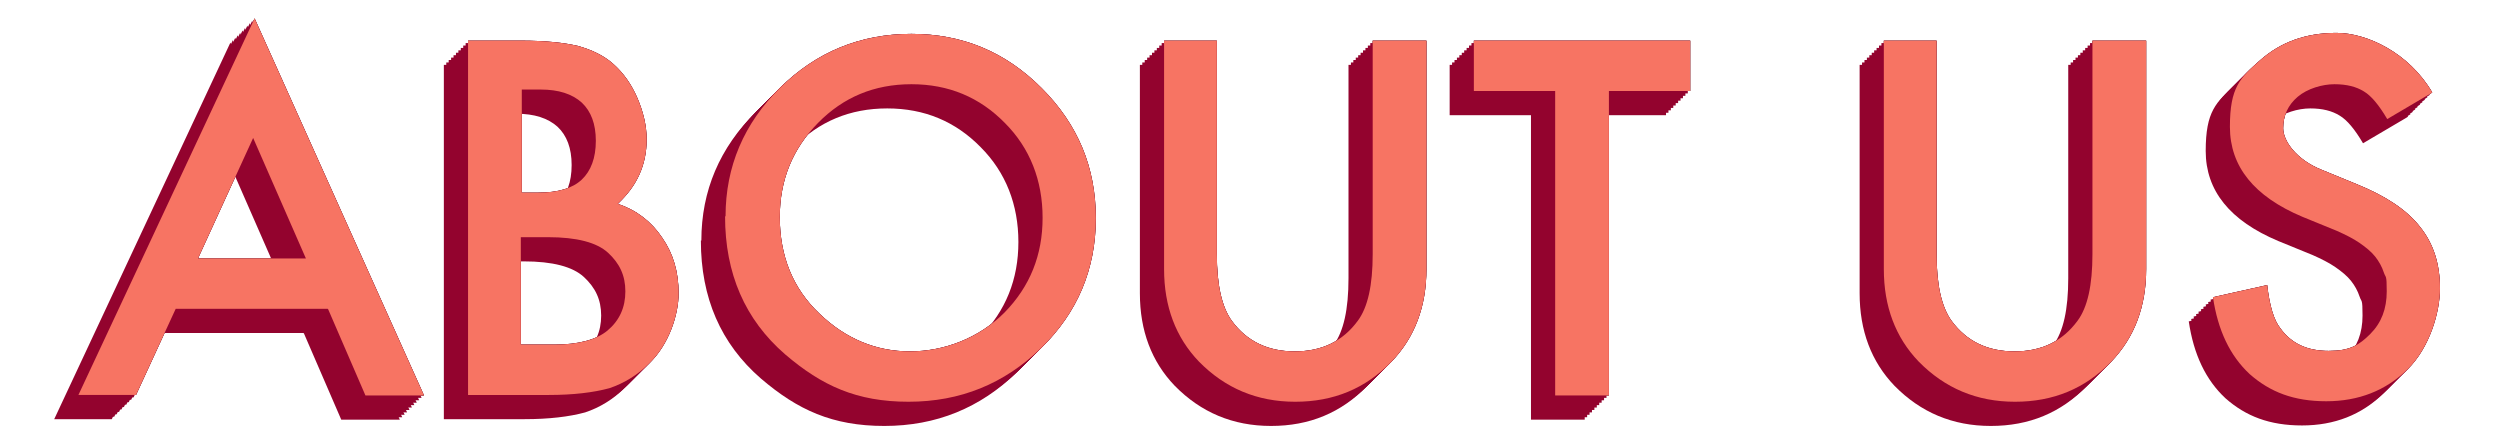 <svg xmlns="http://www.w3.org/2000/svg" id="Layer_1" viewBox="0 0 516.5 91.3"><defs><style>      .st0 {        fill: #f77463;      }      .st1 {        isolation: isolate;      }      .st2 {        fill: #93032e;      }    </style></defs><g class="st1"><path d="M67.7,63.8h-31.4l-8.2,17.8h-11.9L52.6,3.8l35,77.9h-12.1l-7.7-17.8ZM63.2,53.4l-10.9-24.9-11.4,24.9h22.3Z"></path></g><g class="st1"><path d="M96.7,81.6V8.4h11c4.9,0,8.8.4,11.7,1.1,2.9.8,5.4,2,7.4,3.8,2.1,1.9,3.7,4.2,4.9,7,1.2,2.8,1.9,5.7,1.9,8.5,0,5.2-2,9.7-6,13.3,3.9,1.3,7,3.7,9.2,7,2.3,3.3,3.4,7.1,3.4,11.5s-2,10.6-6.1,14.5c-2.4,2.4-5.2,4.1-8.2,5.1-3.3.9-7.5,1.4-12.5,1.4h-16.7ZM107.7,39.8h3.5c4.1,0,7.1-.9,9-2.7,1.9-1.8,2.9-4.5,2.9-8s-1-6.1-2.9-7.9c-2-1.8-4.8-2.7-8.5-2.7h-3.9v21.3ZM107.7,71.2h6.8c5,0,8.7-1,11-2.9,2.5-2.1,3.7-4.8,3.7-8.1s-1.2-5.8-3.6-8c-2.3-2.1-6.4-3.2-12.4-3.2h-5.6v22.2Z"></path></g><g class="st1"><path d="M149.9,44.7c0-10.3,3.8-19.2,11.3-26.6,7.5-7.4,16.6-11.1,27.1-11.1s19.4,3.7,26.9,11.2c7.5,7.5,11.2,16.4,11.2,26.9s-3.8,19.5-11.3,26.8c-7.6,7.4-16.7,11.1-27.4,11.1s-17.9-3.3-25.5-9.8c-8.3-7.2-12.4-16.7-12.4-28.5ZM161.1,44.8c0,8.1,2.7,14.8,8.2,20,5.4,5.2,11.7,7.8,18.7,7.8s14.2-2.7,19.5-8c5.3-5.4,7.9-11.9,7.9-19.6s-2.6-14.4-7.8-19.6c-5.2-5.3-11.6-8-19.3-8s-14.1,2.7-19.3,8c-5.2,5.3-7.9,11.7-7.9,19.5Z"></path><path d="M251.4,8.4v44.1c0,6.3,1,10.9,3.1,13.8,3.1,4.2,7.4,6.3,13,6.3s9.9-2.1,13-6.3c2.1-2.8,3.1-7.4,3.1-13.8V8.4h11.1v47.2c0,7.7-2.4,14.1-7.2,19.1-5.4,5.6-12,8.3-19.9,8.3s-14.5-2.8-19.9-8.3c-4.8-5-7.2-11.4-7.2-19.1V8.4h11.1Z"></path><path d="M332.4,18.8v62.9h-11.1V18.8h-16.8v-10.4h44.7v10.4h-16.8Z"></path><path d="M400.1,8.4v44.1c0,6.3,1,10.9,3.1,13.8,3.1,4.2,7.4,6.3,13,6.3s9.9-2.1,13-6.3c2.1-2.8,3.1-7.4,3.1-13.8V8.4h11.1v47.2c0,7.7-2.4,14.1-7.2,19.1-5.4,5.6-12,8.3-19.9,8.3s-14.5-2.8-19.9-8.3c-4.8-5-7.2-11.4-7.2-19.1V8.4h11.1Z"></path><path d="M502.2,19.3l-9,5.3c-1.7-2.9-3.3-4.8-4.8-5.7-1.6-1-3.6-1.5-6.1-1.5s-5.6.9-7.6,2.6c-2,1.7-3,3.9-3,6.5s2.7,6.5,8,8.6l7.3,3c5.9,2.4,10.3,5.3,13,8.8,2.8,3.5,4.1,7.7,4.1,12.7s-2.2,12.3-6.7,16.7c-4.5,4.4-10.1,6.6-16.8,6.6s-11.6-1.9-15.8-5.6c-4.1-3.8-6.6-9.1-7.6-15.9l11.2-2.5c.5,4.3,1.4,7.3,2.7,8.9,2.3,3.2,5.6,4.7,10,4.7s6.3-1.2,8.6-3.5c2.3-2.3,3.4-5.2,3.4-8.8s-.2-2.7-.6-3.9c-.4-1.2-1-2.3-1.8-3.3-.8-1-1.9-1.9-3.2-2.8-1.3-.9-2.9-1.7-4.7-2.5l-7.1-2.9c-10-4.2-15-10.4-15-18.6s2.1-10.1,6.3-13.8c4.2-3.7,9.4-5.6,15.7-5.6s15,4.1,19.8,12.3Z"></path></g><g class="st1"><path class="st2" d="M62.7,68.8h-31.4l-8.2,17.8h-11.9L47.6,8.8l35,77.9h-12.1l-7.7-17.8ZM58.2,58.4l-10.9-24.9-11.4,24.9h22.3Z"></path></g><g class="st1"><path class="st2" d="M91.7,86.6V13.4h11c4.9,0,8.8.4,11.7,1.1,2.9.8,5.4,2,7.4,3.8,2.1,1.9,3.7,4.2,4.9,7,1.2,2.8,1.9,5.7,1.9,8.5,0,5.2-2,9.7-6,13.3,3.9,1.3,7,3.7,9.2,7,2.3,3.3,3.4,7.1,3.4,11.5s-2,10.6-6.1,14.5c-2.4,2.4-5.2,4.1-8.2,5.1-3.3.9-7.5,1.4-12.5,1.4h-16.7ZM102.7,44.8h3.5c4.1,0,7.1-.9,9-2.7,1.9-1.8,2.9-4.5,2.9-8s-1-6.1-2.9-7.9c-2-1.8-4.8-2.7-8.5-2.7h-3.9v21.3ZM102.7,76.2h6.8c5,0,8.7-1,11-2.9,2.5-2.1,3.7-4.8,3.7-8.1s-1.2-5.8-3.6-8c-2.3-2.1-6.4-3.2-12.4-3.2h-5.6v22.2Z"></path></g><g class="st1"><path class="st2" d="M144.9,49.7c0-10.3,3.8-19.2,11.3-26.6,7.5-7.4,16.6-11.1,27.1-11.1s19.4,3.7,26.9,11.2c7.5,7.5,11.2,16.4,11.2,26.9s-3.8,19.5-11.3,26.8c-7.6,7.4-16.7,11.1-27.4,11.1s-17.9-3.3-25.5-9.8c-8.3-7.2-12.4-16.7-12.4-28.5ZM156.1,49.8c0,8.1,2.7,14.8,8.2,20,5.4,5.2,11.7,7.8,18.7,7.8s14.2-2.7,19.5-8c5.3-5.4,7.9-11.9,7.9-19.6s-2.6-14.4-7.8-19.6c-5.2-5.3-11.6-8-19.3-8s-14.1,2.7-19.3,8c-5.2,5.3-7.9,11.7-7.9,19.5Z"></path><path class="st2" d="M246.4,13.4v44.1c0,6.3,1,10.9,3.1,13.8,3.1,4.2,7.4,6.3,13,6.3s9.9-2.1,13-6.3c2.1-2.8,3.1-7.4,3.1-13.8V13.4h11.1v47.2c0,7.7-2.4,14.1-7.2,19.1-5.4,5.6-12,8.3-19.9,8.3s-14.5-2.8-19.9-8.3c-4.8-5-7.2-11.4-7.2-19.1V13.4h11.1Z"></path><path class="st2" d="M327.4,23.8v62.9h-11.1V23.8h-16.8v-10.4h44.7v10.4h-16.8Z"></path><path class="st2" d="M395.1,13.4v44.1c0,6.3,1,10.9,3.1,13.8,3.1,4.2,7.4,6.3,13,6.3s9.9-2.1,13-6.3c2.1-2.8,3.1-7.4,3.1-13.8V13.4h11.1v47.2c0,7.7-2.4,14.1-7.2,19.1-5.4,5.6-12,8.3-19.9,8.3s-14.5-2.8-19.9-8.3c-4.8-5-7.2-11.4-7.2-19.1V13.4h11.1Z"></path><path class="st2" d="M497.2,24.3l-9,5.3c-1.7-2.9-3.3-4.8-4.8-5.7-1.6-1-3.6-1.5-6.1-1.5s-5.6.9-7.6,2.6c-2,1.7-3,3.9-3,6.5s2.7,6.5,8,8.6l7.3,3c5.9,2.4,10.3,5.3,13,8.8,2.8,3.5,4.1,7.7,4.1,12.7s-2.2,12.3-6.7,16.7c-4.5,4.4-10.1,6.6-16.8,6.6s-11.6-1.9-15.8-5.6c-4.1-3.8-6.6-9.1-7.6-15.9l11.2-2.5c.5,4.3,1.4,7.3,2.7,8.9,2.3,3.2,5.6,4.7,10,4.7s6.3-1.2,8.6-3.5c2.3-2.3,3.4-5.2,3.4-8.8s-.2-2.7-.6-3.9c-.4-1.2-1-2.3-1.8-3.3-.8-1-1.9-1.9-3.2-2.8-1.3-.9-2.9-1.7-4.7-2.5l-7.1-2.9c-10-4.2-15-10.4-15-18.6s2.1-10.1,6.3-13.8c4.2-3.7,9.4-5.6,15.7-5.6s15,4.1,19.8,12.3Z"></path></g><g class="st1"><path class="st2" d="M63.2,68.3h-31.4l-8.2,17.8h-11.9L48.1,8.3l35,77.9h-12.1l-7.7-17.8ZM58.7,57.9l-10.9-24.9-11.4,24.9h22.3Z"></path></g><g class="st1"><path class="st2" d="M92.2,86.1V12.9h11c4.9,0,8.8.4,11.7,1.1,2.9.8,5.4,2,7.4,3.8,2.1,1.9,3.7,4.2,4.9,7,1.2,2.8,1.9,5.7,1.9,8.5,0,5.2-2,9.7-6,13.3,3.9,1.3,7,3.7,9.2,7,2.3,3.3,3.4,7.1,3.4,11.5s-2,10.6-6.1,14.5c-2.4,2.4-5.2,4.1-8.2,5.1-3.3.9-7.5,1.4-12.5,1.4h-16.7ZM103.2,44.3h3.5c4.1,0,7.1-.9,9-2.7,1.9-1.8,2.9-4.5,2.9-8s-1-6.1-2.9-7.9c-2-1.8-4.8-2.7-8.5-2.7h-3.9v21.3ZM103.2,75.7h6.8c5,0,8.7-1,11-2.9,2.5-2.1,3.7-4.8,3.7-8.1s-1.2-5.8-3.6-8c-2.3-2.1-6.4-3.2-12.4-3.2h-5.6v22.2Z"></path></g><g class="st1"><path class="st2" d="M145.4,49.2c0-10.3,3.8-19.2,11.3-26.6,7.5-7.4,16.6-11.1,27.1-11.1s19.4,3.7,26.9,11.2c7.5,7.5,11.2,16.4,11.2,26.9s-3.8,19.5-11.3,26.8c-7.6,7.4-16.7,11.1-27.4,11.1s-17.9-3.3-25.5-9.8c-8.3-7.2-12.4-16.7-12.4-28.5ZM156.6,49.3c0,8.1,2.7,14.8,8.2,20,5.4,5.2,11.7,7.8,18.7,7.8s14.2-2.7,19.5-8c5.3-5.4,7.9-11.9,7.9-19.6s-2.6-14.4-7.8-19.6c-5.2-5.3-11.6-8-19.3-8s-14.1,2.7-19.3,8c-5.2,5.3-7.9,11.7-7.9,19.5Z"></path><path class="st2" d="M246.9,12.9v44.1c0,6.3,1,10.9,3.1,13.8,3.1,4.2,7.4,6.3,13,6.3s9.9-2.1,13-6.3c2.1-2.8,3.1-7.4,3.1-13.8V12.9h11.1v47.2c0,7.7-2.4,14.1-7.2,19.1-5.4,5.6-12,8.3-19.9,8.3s-14.5-2.8-19.9-8.3c-4.8-5-7.2-11.4-7.2-19.1V12.9h11.1Z"></path><path class="st2" d="M327.9,23.3v62.9h-11.1V23.3h-16.8v-10.4h44.7v10.4h-16.8Z"></path><path class="st2" d="M395.6,12.9v44.1c0,6.3,1,10.9,3.1,13.8,3.1,4.2,7.4,6.3,13,6.3s9.9-2.1,13-6.3c2.1-2.8,3.1-7.4,3.1-13.8V12.9h11.1v47.2c0,7.7-2.4,14.1-7.2,19.1-5.4,5.6-12,8.3-19.9,8.3s-14.5-2.8-19.9-8.3c-4.8-5-7.2-11.4-7.2-19.1V12.9h11.1Z"></path><path class="st2" d="M497.7,23.8l-9,5.3c-1.7-2.9-3.3-4.8-4.8-5.7-1.6-1-3.6-1.5-6.1-1.5s-5.6.9-7.6,2.6c-2,1.7-3,3.9-3,6.5s2.7,6.5,8,8.6l7.3,3c5.9,2.4,10.3,5.3,13,8.8,2.8,3.5,4.1,7.7,4.1,12.7s-2.2,12.3-6.7,16.7c-4.5,4.4-10.1,6.6-16.8,6.6s-11.6-1.9-15.8-5.6c-4.1-3.8-6.6-9.1-7.6-15.9l11.2-2.5c.5,4.3,1.4,7.3,2.7,8.9,2.3,3.2,5.6,4.7,10,4.7s6.3-1.2,8.6-3.5c2.3-2.3,3.4-5.2,3.4-8.8s-.2-2.7-.6-3.9c-.4-1.2-1-2.3-1.8-3.3-.8-1-1.9-1.9-3.2-2.8-1.3-.9-2.9-1.7-4.7-2.5l-7.1-2.9c-10-4.2-15-10.4-15-18.6s2.1-10.1,6.3-13.8c4.2-3.7,9.4-5.6,15.7-5.6s15,4.1,19.8,12.3Z"></path></g><g class="st1"><path class="st2" d="M63.7,67.8h-31.4l-8.2,17.8h-11.9L48.6,7.8l35,77.9h-12.1l-7.7-17.8ZM59.2,57.4l-10.9-24.9-11.4,24.9h22.3Z"></path></g><g class="st1"><path class="st2" d="M92.7,85.6V12.4h11c4.9,0,8.8.4,11.7,1.1,2.9.8,5.4,2,7.4,3.8,2.1,1.9,3.7,4.2,4.9,7,1.2,2.8,1.9,5.7,1.9,8.5,0,5.2-2,9.7-6,13.3,3.9,1.3,7,3.7,9.2,7,2.3,3.3,3.4,7.1,3.4,11.5s-2,10.6-6.1,14.5c-2.4,2.4-5.2,4.1-8.2,5.1-3.3.9-7.5,1.4-12.5,1.4h-16.7ZM103.7,43.8h3.5c4.1,0,7.1-.9,9-2.7,1.9-1.8,2.9-4.5,2.9-8s-1-6.1-2.9-7.9c-2-1.8-4.8-2.7-8.5-2.7h-3.9v21.3ZM103.7,75.2h6.8c5,0,8.7-1,11-2.9,2.5-2.1,3.7-4.8,3.7-8.1s-1.2-5.8-3.6-8c-2.3-2.1-6.4-3.2-12.4-3.2h-5.6v22.2Z"></path></g><g class="st1"><path class="st2" d="M145.9,48.7c0-10.3,3.8-19.2,11.3-26.6,7.5-7.4,16.6-11.1,27.1-11.1s19.4,3.7,26.9,11.2c7.5,7.5,11.2,16.4,11.2,26.9s-3.8,19.5-11.3,26.8c-7.6,7.4-16.7,11.1-27.4,11.1s-17.9-3.3-25.5-9.8c-8.3-7.2-12.4-16.7-12.4-28.5ZM157.1,48.8c0,8.1,2.7,14.8,8.2,20,5.4,5.2,11.7,7.8,18.7,7.8s14.2-2.7,19.5-8c5.3-5.4,7.9-11.9,7.9-19.6s-2.6-14.4-7.8-19.6c-5.2-5.3-11.6-8-19.3-8s-14.1,2.7-19.3,8c-5.2,5.3-7.9,11.7-7.9,19.5Z"></path><path class="st2" d="M247.4,12.4v44.1c0,6.3,1,10.9,3.1,13.8,3.1,4.2,7.4,6.3,13,6.3s9.9-2.1,13-6.3c2.1-2.8,3.1-7.4,3.1-13.8V12.4h11.1v47.2c0,7.7-2.4,14.1-7.2,19.1-5.4,5.6-12,8.3-19.9,8.3s-14.5-2.8-19.9-8.3c-4.8-5-7.2-11.4-7.2-19.1V12.4h11.1Z"></path><path class="st2" d="M328.4,22.8v62.9h-11.1V22.8h-16.8v-10.4h44.7v10.4h-16.8Z"></path><path class="st2" d="M396.1,12.4v44.1c0,6.3,1,10.9,3.1,13.8,3.1,4.2,7.4,6.3,13,6.3s9.9-2.1,13-6.3c2.1-2.8,3.1-7.4,3.1-13.8V12.4h11.1v47.2c0,7.7-2.4,14.1-7.2,19.1-5.4,5.6-12,8.3-19.9,8.3s-14.5-2.8-19.9-8.3c-4.8-5-7.2-11.4-7.2-19.1V12.4h11.1Z"></path><path class="st2" d="M498.2,23.3l-9,5.3c-1.7-2.9-3.3-4.8-4.8-5.7-1.6-1-3.6-1.5-6.1-1.5s-5.6.9-7.6,2.6c-2,1.7-3,3.9-3,6.5s2.7,6.5,8,8.6l7.3,3c5.9,2.4,10.3,5.3,13,8.8,2.8,3.5,4.1,7.7,4.1,12.7s-2.2,12.3-6.7,16.7c-4.5,4.4-10.1,6.6-16.8,6.6s-11.6-1.9-15.8-5.6c-4.1-3.8-6.6-9.1-7.6-15.9l11.2-2.5c.5,4.3,1.4,7.3,2.7,8.9,2.3,3.2,5.6,4.7,10,4.7s6.3-1.2,8.6-3.5c2.3-2.3,3.4-5.2,3.4-8.8s-.2-2.7-.6-3.9c-.4-1.2-1-2.3-1.8-3.3-.8-1-1.9-1.9-3.2-2.8-1.3-.9-2.9-1.7-4.7-2.5l-7.1-2.9c-10-4.2-15-10.4-15-18.6s2.1-10.1,6.3-13.8c4.2-3.7,9.4-5.6,15.7-5.6s15,4.1,19.8,12.3Z"></path></g><g class="st1"><path class="st2" d="M64.2,67.3h-31.4l-8.2,17.8h-11.9L49.1,7.3l35,77.9h-12.1l-7.7-17.8ZM59.7,56.9l-10.9-24.9-11.4,24.9h22.3Z"></path></g><g class="st1"><path class="st2" d="M93.2,85.1V11.9h11c4.9,0,8.8.4,11.7,1.1,2.9.8,5.4,2,7.4,3.8,2.1,1.9,3.7,4.2,4.9,7,1.2,2.8,1.9,5.7,1.9,8.5,0,5.2-2,9.7-6,13.3,3.9,1.3,7,3.7,9.2,7,2.3,3.3,3.4,7.1,3.4,11.5s-2,10.6-6.1,14.5c-2.4,2.4-5.2,4.1-8.2,5.1-3.3.9-7.5,1.4-12.5,1.4h-16.7ZM104.2,43.3h3.5c4.1,0,7.1-.9,9-2.7,1.9-1.8,2.9-4.5,2.9-8s-1-6.1-2.9-7.9c-2-1.8-4.8-2.7-8.5-2.7h-3.9v21.3ZM104.2,74.7h6.8c5,0,8.7-1,11-2.9,2.5-2.1,3.7-4.8,3.7-8.1s-1.2-5.8-3.6-8c-2.3-2.1-6.4-3.2-12.4-3.2h-5.6v22.2Z"></path></g><g class="st1"><path class="st2" d="M146.4,48.2c0-10.3,3.8-19.2,11.3-26.6,7.5-7.4,16.6-11.1,27.1-11.1s19.4,3.7,26.9,11.2c7.5,7.5,11.2,16.4,11.2,26.9s-3.8,19.5-11.3,26.8c-7.6,7.4-16.7,11.1-27.4,11.1s-17.9-3.3-25.5-9.8c-8.3-7.2-12.4-16.7-12.4-28.5ZM157.6,48.3c0,8.1,2.7,14.8,8.2,20,5.4,5.2,11.7,7.8,18.7,7.8s14.2-2.7,19.5-8c5.3-5.4,7.9-11.9,7.9-19.6s-2.6-14.4-7.8-19.6c-5.2-5.3-11.6-8-19.3-8s-14.1,2.7-19.3,8c-5.2,5.3-7.9,11.7-7.9,19.5Z"></path><path class="st2" d="M247.9,11.9v44.1c0,6.3,1,10.9,3.1,13.8,3.1,4.2,7.4,6.3,13,6.3s9.9-2.1,13-6.3c2.1-2.8,3.1-7.4,3.1-13.8V11.9h11.1v47.2c0,7.7-2.4,14.1-7.2,19.1-5.4,5.6-12,8.3-19.9,8.3s-14.5-2.8-19.9-8.3c-4.8-5-7.2-11.4-7.2-19.1V11.9h11.1Z"></path><path class="st2" d="M328.9,22.3v62.9h-11.1V22.3h-16.8v-10.4h44.7v10.4h-16.8Z"></path><path class="st2" d="M396.6,11.9v44.1c0,6.3,1,10.9,3.1,13.8,3.1,4.2,7.4,6.3,13,6.3s9.9-2.1,13-6.3c2.1-2.8,3.1-7.4,3.1-13.8V11.9h11.1v47.2c0,7.7-2.4,14.1-7.2,19.1-5.4,5.6-12,8.3-19.9,8.3s-14.5-2.8-19.9-8.3c-4.8-5-7.2-11.4-7.2-19.1V11.9h11.1Z"></path><path class="st2" d="M498.7,22.8l-9,5.3c-1.7-2.9-3.3-4.8-4.8-5.7-1.6-1-3.6-1.5-6.1-1.5s-5.6.9-7.6,2.6c-2,1.7-3,3.9-3,6.5s2.7,6.5,8,8.6l7.3,3c5.9,2.4,10.3,5.3,13,8.8,2.8,3.5,4.1,7.7,4.1,12.7s-2.2,12.3-6.7,16.7c-4.5,4.4-10.1,6.6-16.8,6.6s-11.6-1.9-15.8-5.6c-4.1-3.8-6.6-9.1-7.6-15.9l11.2-2.5c.5,4.3,1.4,7.3,2.7,8.9,2.3,3.2,5.6,4.7,10,4.7s6.3-1.2,8.6-3.5c2.3-2.3,3.4-5.2,3.4-8.8s-.2-2.7-.6-3.9c-.4-1.2-1-2.3-1.8-3.3-.8-1-1.9-1.9-3.2-2.8-1.3-.9-2.9-1.7-4.7-2.5l-7.1-2.9c-10-4.2-15-10.4-15-18.6s2.1-10.1,6.3-13.8c4.2-3.7,9.4-5.6,15.7-5.6s15,4.1,19.8,12.3Z"></path></g><g class="st1"><path class="st2" d="M64.7,66.8h-31.4l-8.2,17.8h-11.9L49.6,6.8l35,77.9h-12.1l-7.7-17.8ZM60.2,56.4l-10.9-24.9-11.4,24.9h22.3Z"></path></g><g class="st1"><path class="st2" d="M93.7,84.6V11.4h11c4.9,0,8.8.4,11.7,1.1,2.9.8,5.4,2,7.4,3.8,2.1,1.9,3.7,4.2,4.9,7,1.2,2.8,1.9,5.7,1.9,8.5,0,5.2-2,9.7-6,13.3,3.9,1.3,7,3.7,9.2,7,2.3,3.3,3.4,7.1,3.4,11.5s-2,10.6-6.1,14.5c-2.4,2.4-5.2,4.1-8.2,5.1-3.3.9-7.5,1.4-12.5,1.4h-16.7ZM104.7,42.8h3.5c4.1,0,7.1-.9,9-2.7,1.9-1.8,2.9-4.5,2.9-8s-1-6.1-2.9-7.9c-2-1.8-4.8-2.7-8.5-2.7h-3.9v21.3ZM104.7,74.2h6.8c5,0,8.7-1,11-2.9,2.5-2.1,3.7-4.8,3.7-8.1s-1.2-5.8-3.6-8c-2.3-2.1-6.4-3.2-12.4-3.2h-5.6v22.2Z"></path></g><g class="st1"><path class="st2" d="M146.9,47.7c0-10.3,3.8-19.2,11.3-26.6,7.5-7.4,16.6-11.1,27.1-11.1s19.4,3.7,26.9,11.2c7.5,7.5,11.2,16.4,11.2,26.9s-3.8,19.5-11.3,26.8c-7.6,7.4-16.7,11.1-27.4,11.1s-17.9-3.3-25.5-9.8c-8.3-7.2-12.4-16.7-12.4-28.5ZM158.1,47.8c0,8.1,2.7,14.8,8.2,20,5.4,5.2,11.7,7.8,18.7,7.8s14.2-2.7,19.5-8c5.3-5.4,7.9-11.9,7.9-19.6s-2.6-14.4-7.8-19.6c-5.2-5.3-11.6-8-19.3-8s-14.1,2.7-19.3,8c-5.2,5.3-7.9,11.7-7.9,19.5Z"></path><path class="st2" d="M248.4,11.4v44.1c0,6.3,1,10.9,3.1,13.8,3.1,4.2,7.4,6.3,13,6.3s9.9-2.1,13-6.3c2.1-2.8,3.1-7.4,3.1-13.8V11.4h11.1v47.2c0,7.7-2.4,14.1-7.2,19.1-5.4,5.6-12,8.3-19.9,8.3s-14.5-2.8-19.9-8.3c-4.8-5-7.2-11.4-7.2-19.1V11.4h11.1Z"></path><path class="st2" d="M329.4,21.8v62.9h-11.1V21.8h-16.8v-10.4h44.7v10.4h-16.8Z"></path><path class="st2" d="M397.1,11.4v44.1c0,6.3,1,10.9,3.1,13.8,3.1,4.2,7.4,6.3,13,6.3s9.9-2.1,13-6.3c2.1-2.8,3.1-7.4,3.1-13.8V11.4h11.1v47.2c0,7.7-2.4,14.1-7.2,19.1-5.4,5.6-12,8.3-19.9,8.3s-14.5-2.8-19.9-8.3c-4.8-5-7.2-11.4-7.2-19.1V11.4h11.1Z"></path><path class="st2" d="M499.2,22.3l-9,5.3c-1.7-2.9-3.3-4.8-4.8-5.7-1.6-1-3.6-1.5-6.1-1.5s-5.6.9-7.6,2.6c-2,1.7-3,3.9-3,6.5s2.7,6.5,8,8.6l7.3,3c5.9,2.4,10.3,5.3,13,8.8,2.8,3.5,4.1,7.7,4.1,12.7s-2.2,12.3-6.7,16.7c-4.5,4.4-10.1,6.6-16.8,6.6s-11.6-1.9-15.8-5.6c-4.1-3.8-6.6-9.1-7.6-15.9l11.2-2.5c.5,4.3,1.4,7.3,2.7,8.9,2.3,3.2,5.6,4.7,10,4.7s6.3-1.2,8.6-3.5c2.3-2.3,3.4-5.2,3.4-8.8s-.2-2.7-.6-3.9c-.4-1.2-1-2.3-1.8-3.3-.8-1-1.9-1.9-3.2-2.8-1.3-.9-2.9-1.7-4.7-2.5l-7.1-2.9c-10-4.2-15-10.4-15-18.6s2.1-10.1,6.3-13.8c4.2-3.7,9.4-5.6,15.7-5.6s15,4.1,19.8,12.3Z"></path></g><g class="st1"><path class="st2" d="M65.2,66.3h-31.4l-8.2,17.8h-11.9L50.1,6.3l35,77.9h-12.1l-7.7-17.8ZM60.7,55.9l-10.9-24.9-11.4,24.9h22.3Z"></path></g><g class="st1"><path class="st2" d="M94.2,84.1V10.9h11c4.9,0,8.8.4,11.7,1.1,2.9.8,5.4,2,7.4,3.8,2.1,1.9,3.7,4.2,4.9,7,1.2,2.8,1.9,5.7,1.9,8.5,0,5.2-2,9.7-6,13.3,3.9,1.3,7,3.7,9.2,7,2.3,3.3,3.4,7.1,3.4,11.5s-2,10.6-6.1,14.5c-2.4,2.4-5.2,4.1-8.2,5.1-3.3.9-7.5,1.4-12.5,1.4h-16.7ZM105.2,42.3h3.5c4.1,0,7.1-.9,9-2.7,1.9-1.8,2.9-4.5,2.9-8s-1-6.1-2.9-7.9c-2-1.8-4.8-2.7-8.5-2.7h-3.9v21.3ZM105.2,73.7h6.8c5,0,8.7-1,11-2.9,2.5-2.1,3.7-4.8,3.7-8.1s-1.2-5.8-3.6-8c-2.3-2.1-6.4-3.2-12.4-3.2h-5.6v22.2Z"></path></g><g class="st1"><path class="st2" d="M147.4,47.2c0-10.3,3.8-19.2,11.3-26.6,7.5-7.4,16.6-11.1,27.1-11.1s19.4,3.7,26.9,11.2c7.5,7.5,11.2,16.4,11.2,26.9s-3.8,19.5-11.3,26.8c-7.6,7.4-16.7,11.1-27.4,11.1s-17.9-3.3-25.5-9.8c-8.3-7.2-12.4-16.7-12.4-28.5ZM158.6,47.3c0,8.1,2.7,14.8,8.2,20,5.4,5.2,11.7,7.8,18.7,7.8s14.2-2.7,19.5-8c5.3-5.4,7.9-11.9,7.9-19.6s-2.6-14.4-7.8-19.6c-5.2-5.3-11.6-8-19.3-8s-14.1,2.7-19.3,8c-5.2,5.3-7.9,11.7-7.9,19.5Z"></path><path class="st2" d="M248.9,10.9v44.1c0,6.3,1,10.9,3.1,13.8,3.1,4.2,7.4,6.3,13,6.3s9.9-2.1,13-6.3c2.1-2.8,3.1-7.4,3.1-13.8V10.9h11.1v47.2c0,7.7-2.4,14.1-7.2,19.1-5.4,5.6-12,8.3-19.9,8.3s-14.5-2.8-19.9-8.3c-4.8-5-7.2-11.4-7.2-19.1V10.9h11.1Z"></path><path class="st2" d="M329.9,21.3v62.9h-11.1V21.3h-16.8v-10.4h44.7v10.4h-16.8Z"></path><path class="st2" d="M397.6,10.9v44.1c0,6.3,1,10.9,3.1,13.8,3.1,4.2,7.4,6.3,13,6.3s9.9-2.1,13-6.3c2.1-2.8,3.1-7.4,3.1-13.8V10.9h11.1v47.2c0,7.7-2.4,14.1-7.2,19.1-5.4,5.6-12,8.3-19.9,8.3s-14.5-2.8-19.9-8.3c-4.8-5-7.2-11.4-7.2-19.1V10.9h11.1Z"></path><path class="st2" d="M499.7,21.8l-9,5.3c-1.7-2.9-3.3-4.8-4.8-5.7-1.6-1-3.6-1.5-6.1-1.5s-5.6.9-7.6,2.6c-2,1.7-3,3.9-3,6.5s2.7,6.5,8,8.6l7.3,3c5.9,2.4,10.3,5.3,13,8.8,2.8,3.5,4.1,7.7,4.1,12.7s-2.2,12.3-6.7,16.7c-4.5,4.4-10.1,6.6-16.8,6.6s-11.6-1.9-15.8-5.6c-4.1-3.8-6.6-9.1-7.6-15.9l11.2-2.5c.5,4.3,1.4,7.3,2.7,8.9,2.3,3.2,5.6,4.7,10,4.7s6.3-1.2,8.6-3.5c2.3-2.3,3.4-5.2,3.4-8.8s-.2-2.7-.6-3.9c-.4-1.2-1-2.3-1.8-3.3-.8-1-1.9-1.9-3.2-2.8-1.3-.9-2.9-1.7-4.7-2.5l-7.1-2.9c-10-4.2-15-10.4-15-18.6s2.1-10.1,6.3-13.8c4.2-3.7,9.4-5.6,15.7-5.6s15,4.1,19.8,12.3Z"></path></g><g class="st1"><path class="st2" d="M65.7,65.8h-31.4l-8.2,17.8h-11.9L50.6,5.8l35,77.9h-12.1l-7.7-17.8ZM61.2,55.4l-10.9-24.9-11.4,24.9h22.3Z"></path></g><g class="st1"><path class="st2" d="M94.7,83.6V10.4h11c4.9,0,8.8.4,11.7,1.1,2.9.8,5.4,2,7.4,3.8,2.1,1.9,3.7,4.2,4.9,7,1.2,2.8,1.9,5.7,1.9,8.5,0,5.2-2,9.7-6,13.3,3.9,1.3,7,3.7,9.2,7,2.3,3.3,3.4,7.1,3.4,11.5s-2,10.6-6.1,14.5c-2.4,2.4-5.2,4.1-8.2,5.1-3.3.9-7.5,1.4-12.5,1.4h-16.7ZM105.7,41.8h3.5c4.1,0,7.1-.9,9-2.7,1.9-1.8,2.9-4.5,2.9-8s-1-6.1-2.9-7.9c-2-1.8-4.8-2.7-8.5-2.7h-3.9v21.3ZM105.7,73.2h6.8c5,0,8.7-1,11-2.9,2.5-2.1,3.7-4.8,3.7-8.1s-1.2-5.8-3.6-8c-2.3-2.1-6.4-3.2-12.4-3.2h-5.6v22.2Z"></path></g><g class="st1"><path class="st2" d="M147.9,46.7c0-10.3,3.8-19.2,11.3-26.6,7.5-7.4,16.6-11.1,27.1-11.1s19.4,3.7,26.9,11.2c7.5,7.5,11.2,16.4,11.2,26.9s-3.8,19.5-11.3,26.8c-7.6,7.4-16.7,11.1-27.4,11.1s-17.9-3.3-25.5-9.8c-8.3-7.2-12.4-16.7-12.4-28.5ZM159.1,46.8c0,8.1,2.7,14.8,8.2,20,5.4,5.2,11.7,7.8,18.7,7.8s14.2-2.7,19.5-8c5.3-5.4,7.9-11.9,7.9-19.6s-2.6-14.4-7.8-19.6c-5.2-5.3-11.6-8-19.3-8s-14.1,2.7-19.3,8c-5.2,5.3-7.9,11.7-7.9,19.5Z"></path><path class="st2" d="M249.4,10.4v44.1c0,6.3,1,10.9,3.1,13.8,3.1,4.2,7.4,6.3,13,6.3s9.9-2.1,13-6.3c2.1-2.8,3.1-7.4,3.1-13.8V10.4h11.1v47.2c0,7.7-2.4,14.1-7.2,19.1-5.4,5.6-12,8.3-19.9,8.3s-14.5-2.8-19.9-8.3c-4.8-5-7.2-11.4-7.2-19.1V10.4h11.1Z"></path><path class="st2" d="M330.4,20.8v62.9h-11.1V20.8h-16.8v-10.4h44.7v10.4h-16.8Z"></path><path class="st2" d="M398.1,10.4v44.1c0,6.3,1,10.9,3.1,13.8,3.1,4.2,7.4,6.3,13,6.3s9.9-2.1,13-6.3c2.1-2.8,3.1-7.4,3.1-13.8V10.4h11.1v47.2c0,7.7-2.4,14.1-7.2,19.1-5.4,5.6-12,8.3-19.9,8.3s-14.5-2.8-19.9-8.3c-4.8-5-7.2-11.4-7.2-19.1V10.4h11.1Z"></path><path class="st2" d="M500.2,21.3l-9,5.3c-1.7-2.9-3.3-4.8-4.8-5.7-1.6-1-3.6-1.5-6.1-1.5s-5.6.9-7.6,2.6c-2,1.7-3,3.9-3,6.5s2.7,6.5,8,8.6l7.3,3c5.9,2.4,10.3,5.3,13,8.8,2.8,3.5,4.1,7.7,4.1,12.7s-2.2,12.3-6.7,16.7c-4.5,4.4-10.1,6.6-16.8,6.6s-11.6-1.9-15.8-5.6c-4.1-3.8-6.6-9.1-7.6-15.9l11.2-2.5c.5,4.3,1.4,7.3,2.7,8.9,2.3,3.2,5.6,4.7,10,4.7s6.3-1.2,8.6-3.5c2.3-2.3,3.4-5.2,3.4-8.8s-.2-2.7-.6-3.9c-.4-1.2-1-2.3-1.8-3.3-.8-1-1.9-1.9-3.2-2.8-1.3-.9-2.9-1.7-4.7-2.5l-7.1-2.9c-10-4.2-15-10.4-15-18.6s2.1-10.1,6.3-13.8c4.2-3.7,9.4-5.6,15.7-5.6s15,4.1,19.8,12.3Z"></path></g><g class="st1"><path class="st2" d="M66.2,65.3h-31.4l-8.2,17.8h-11.9L51.1,5.3l35,77.9h-12.1l-7.7-17.8ZM61.7,54.9l-10.9-24.9-11.4,24.9h22.3Z"></path></g><g class="st1"><path class="st2" d="M95.2,83.1V9.9h11c4.9,0,8.8.4,11.7,1.1,2.9.8,5.4,2,7.4,3.8,2.1,1.9,3.7,4.2,4.9,7,1.2,2.8,1.9,5.7,1.9,8.5,0,5.2-2,9.7-6,13.3,3.9,1.3,7,3.7,9.2,7,2.3,3.3,3.4,7.1,3.4,11.5s-2,10.6-6.1,14.5c-2.4,2.4-5.2,4.1-8.2,5.1-3.3.9-7.5,1.4-12.5,1.4h-16.7ZM106.2,41.3h3.5c4.1,0,7.1-.9,9-2.7,1.9-1.8,2.9-4.5,2.9-8s-1-6.1-2.9-7.9c-2-1.8-4.8-2.7-8.5-2.7h-3.9v21.3ZM106.2,72.7h6.8c5,0,8.7-1,11-2.9,2.5-2.1,3.7-4.8,3.7-8.1s-1.2-5.8-3.6-8c-2.3-2.1-6.4-3.2-12.4-3.2h-5.6v22.2Z"></path></g><g class="st1"><path class="st2" d="M148.4,46.2c0-10.3,3.8-19.2,11.3-26.6,7.5-7.4,16.6-11.1,27.1-11.1s19.4,3.7,26.9,11.2c7.5,7.5,11.2,16.4,11.2,26.9s-3.8,19.5-11.3,26.8c-7.6,7.4-16.7,11.1-27.4,11.1s-17.9-3.3-25.5-9.8c-8.3-7.2-12.4-16.7-12.4-28.5ZM159.6,46.3c0,8.1,2.7,14.8,8.2,20,5.4,5.2,11.7,7.8,18.7,7.8s14.2-2.7,19.5-8c5.3-5.4,7.9-11.9,7.9-19.6s-2.6-14.4-7.8-19.6c-5.2-5.3-11.6-8-19.3-8s-14.1,2.7-19.3,8c-5.2,5.3-7.9,11.7-7.9,19.5Z"></path><path class="st2" d="M249.9,9.9v44.1c0,6.3,1,10.9,3.1,13.8,3.1,4.2,7.4,6.3,13,6.3s9.9-2.1,13-6.3c2.1-2.8,3.1-7.4,3.1-13.8V9.9h11.1v47.2c0,7.7-2.4,14.1-7.2,19.1-5.4,5.6-12,8.3-19.9,8.3s-14.5-2.8-19.9-8.3c-4.8-5-7.2-11.4-7.2-19.1V9.9h11.1Z"></path><path class="st2" d="M330.9,20.3v62.9h-11.1V20.3h-16.8v-10.4h44.7v10.4h-16.8Z"></path><path class="st2" d="M398.6,9.9v44.1c0,6.3,1,10.9,3.1,13.8,3.1,4.2,7.4,6.3,13,6.3s9.9-2.1,13-6.3c2.1-2.8,3.1-7.4,3.1-13.8V9.9h11.1v47.2c0,7.7-2.4,14.1-7.2,19.1-5.4,5.6-12,8.3-19.9,8.3s-14.5-2.8-19.9-8.3c-4.8-5-7.2-11.4-7.2-19.1V9.9h11.1Z"></path><path class="st2" d="M500.7,20.8l-9,5.3c-1.7-2.9-3.3-4.8-4.8-5.7-1.6-1-3.6-1.5-6.1-1.5s-5.6.9-7.6,2.6c-2,1.7-3,3.9-3,6.5s2.7,6.5,8,8.6l7.3,3c5.9,2.4,10.3,5.3,13,8.8,2.8,3.5,4.1,7.7,4.1,12.7s-2.2,12.3-6.7,16.7c-4.5,4.4-10.1,6.6-16.8,6.6s-11.6-1.9-15.8-5.6c-4.1-3.8-6.6-9.1-7.6-15.9l11.2-2.5c.5,4.3,1.4,7.3,2.7,8.9,2.3,3.2,5.6,4.7,10,4.7s6.3-1.2,8.6-3.5c2.3-2.3,3.4-5.2,3.4-8.8s-.2-2.7-.6-3.9c-.4-1.2-1-2.3-1.8-3.3-.8-1-1.9-1.9-3.2-2.8-1.3-.9-2.9-1.7-4.7-2.5l-7.1-2.9c-10-4.2-15-10.4-15-18.6s2.1-10.1,6.3-13.8c4.2-3.7,9.4-5.6,15.7-5.6s15,4.1,19.8,12.3Z"></path></g><g class="st1"><path class="st2" d="M66.7,64.8h-31.4l-8.2,17.8h-11.9L51.6,4.8l35,77.9h-12.1l-7.7-17.8ZM62.2,54.4l-10.9-24.9-11.4,24.9h22.3Z"></path></g><g class="st1"><path class="st2" d="M95.7,82.6V9.4h11c4.9,0,8.8.4,11.7,1.1,2.9.8,5.4,2,7.4,3.8,2.1,1.9,3.7,4.2,4.9,7,1.2,2.8,1.9,5.7,1.9,8.5,0,5.2-2,9.7-6,13.3,3.9,1.3,7,3.7,9.2,7,2.3,3.3,3.4,7.1,3.4,11.5s-2,10.6-6.1,14.5c-2.4,2.4-5.2,4.1-8.2,5.1-3.3.9-7.5,1.4-12.5,1.4h-16.7ZM106.7,40.8h3.5c4.1,0,7.1-.9,9-2.7,1.9-1.8,2.9-4.5,2.9-8s-1-6.1-2.9-7.9c-2-1.8-4.8-2.7-8.5-2.7h-3.9v21.3ZM106.7,72.2h6.8c5,0,8.7-1,11-2.9,2.5-2.1,3.7-4.8,3.7-8.1s-1.2-5.8-3.6-8c-2.3-2.1-6.4-3.2-12.4-3.2h-5.6v22.2Z"></path></g><g class="st1"><path class="st2" d="M148.9,45.7c0-10.3,3.8-19.2,11.3-26.6,7.5-7.4,16.6-11.1,27.1-11.1s19.4,3.7,26.9,11.2c7.5,7.5,11.2,16.4,11.2,26.9s-3.8,19.5-11.3,26.8c-7.6,7.4-16.7,11.1-27.4,11.1s-17.9-3.3-25.5-9.8c-8.3-7.2-12.4-16.7-12.4-28.5ZM160.1,45.8c0,8.1,2.7,14.8,8.2,20,5.4,5.2,11.7,7.8,18.7,7.8s14.2-2.7,19.5-8c5.3-5.4,7.9-11.9,7.9-19.6s-2.6-14.4-7.8-19.6c-5.2-5.3-11.6-8-19.3-8s-14.1,2.7-19.3,8c-5.2,5.3-7.9,11.7-7.9,19.5Z"></path><path class="st2" d="M250.4,9.4v44.1c0,6.3,1,10.9,3.1,13.8,3.1,4.2,7.4,6.3,13,6.3s9.9-2.1,13-6.3c2.1-2.8,3.1-7.4,3.1-13.8V9.4h11.1v47.2c0,7.7-2.4,14.1-7.2,19.1-5.4,5.6-12,8.3-19.9,8.3s-14.5-2.8-19.9-8.3c-4.8-5-7.2-11.4-7.2-19.1V9.4h11.1Z"></path><path class="st2" d="M331.4,19.8v62.9h-11.1V19.8h-16.8v-10.4h44.7v10.4h-16.8Z"></path><path class="st2" d="M399.1,9.4v44.1c0,6.3,1,10.9,3.1,13.8,3.1,4.2,7.4,6.3,13,6.3s9.9-2.1,13-6.3c2.1-2.8,3.1-7.4,3.1-13.8V9.4h11.1v47.2c0,7.7-2.4,14.1-7.2,19.1-5.4,5.6-12,8.3-19.9,8.3s-14.5-2.8-19.9-8.3c-4.8-5-7.2-11.4-7.2-19.1V9.4h11.1Z"></path><path class="st2" d="M501.2,20.3l-9,5.3c-1.7-2.9-3.3-4.8-4.8-5.7-1.6-1-3.6-1.5-6.1-1.5s-5.6.9-7.6,2.6c-2,1.7-3,3.9-3,6.5s2.7,6.5,8,8.6l7.3,3c5.9,2.4,10.3,5.3,13,8.8,2.8,3.5,4.1,7.7,4.1,12.7s-2.2,12.3-6.7,16.7c-4.5,4.4-10.1,6.6-16.8,6.6s-11.6-1.9-15.8-5.6c-4.1-3.8-6.6-9.1-7.6-15.9l11.2-2.5c.5,4.3,1.4,7.3,2.7,8.9,2.3,3.2,5.6,4.7,10,4.7s6.3-1.2,8.6-3.5c2.3-2.3,3.4-5.2,3.4-8.8s-.2-2.7-.6-3.9c-.4-1.2-1-2.3-1.8-3.3-.8-1-1.9-1.9-3.2-2.8-1.3-.9-2.9-1.7-4.7-2.5l-7.1-2.9c-10-4.2-15-10.4-15-18.6s2.1-10.1,6.3-13.8c4.2-3.7,9.4-5.6,15.7-5.6s15,4.1,19.8,12.3Z"></path></g><g class="st1"><path class="st2" d="M67.2,64.3h-31.4l-8.2,17.8h-11.9L52.1,4.3l35,77.9h-12.1l-7.7-17.8ZM62.7,53.9l-10.9-24.9-11.4,24.9h22.3Z"></path></g><g class="st1"><path class="st2" d="M96.2,82.1V8.9h11c4.9,0,8.8.4,11.7,1.1,2.9.8,5.4,2,7.4,3.8,2.1,1.9,3.7,4.2,4.9,7,1.2,2.8,1.9,5.7,1.9,8.5,0,5.2-2,9.7-6,13.3,3.9,1.3,7,3.7,9.2,7,2.3,3.3,3.4,7.1,3.4,11.5s-2,10.6-6.1,14.5c-2.4,2.4-5.2,4.1-8.2,5.1-3.3.9-7.5,1.4-12.5,1.4h-16.7ZM107.2,40.3h3.5c4.1,0,7.1-.9,9-2.7,1.9-1.8,2.9-4.5,2.9-8s-1-6.1-2.9-7.9c-2-1.8-4.8-2.7-8.5-2.7h-3.9v21.3ZM107.2,71.7h6.8c5,0,8.7-1,11-2.9,2.5-2.1,3.7-4.8,3.7-8.1s-1.2-5.8-3.6-8c-2.3-2.1-6.4-3.2-12.4-3.2h-5.6v22.2Z"></path></g><g class="st1"><path class="st2" d="M149.4,45.2c0-10.3,3.8-19.2,11.3-26.6,7.5-7.4,16.6-11.1,27.1-11.1s19.4,3.7,26.9,11.2c7.5,7.5,11.2,16.4,11.2,26.9s-3.8,19.5-11.3,26.8c-7.6,7.4-16.7,11.1-27.4,11.1s-17.9-3.3-25.5-9.8c-8.3-7.2-12.4-16.7-12.4-28.5ZM160.6,45.3c0,8.1,2.7,14.8,8.2,20,5.4,5.2,11.7,7.8,18.7,7.8s14.2-2.7,19.5-8c5.3-5.4,7.9-11.9,7.9-19.6s-2.6-14.4-7.8-19.6c-5.2-5.3-11.6-8-19.3-8s-14.1,2.7-19.3,8c-5.2,5.3-7.9,11.7-7.9,19.5Z"></path><path class="st2" d="M250.9,8.9v44.1c0,6.3,1,10.9,3.1,13.8,3.1,4.2,7.4,6.3,13,6.3s9.9-2.1,13-6.3c2.1-2.8,3.1-7.4,3.1-13.8V8.9h11.1v47.2c0,7.7-2.4,14.1-7.2,19.1-5.4,5.6-12,8.3-19.9,8.3s-14.5-2.8-19.9-8.3c-4.8-5-7.2-11.4-7.2-19.1V8.9h11.1Z"></path><path class="st2" d="M331.9,19.3v62.9h-11.1V19.3h-16.8v-10.4h44.7v10.4h-16.8Z"></path><path class="st2" d="M399.6,8.9v44.1c0,6.3,1,10.9,3.1,13.8,3.1,4.2,7.4,6.3,13,6.3s9.9-2.1,13-6.3c2.1-2.8,3.1-7.4,3.1-13.8V8.9h11.1v47.2c0,7.7-2.4,14.1-7.2,19.1-5.4,5.6-12,8.3-19.9,8.3s-14.5-2.8-19.9-8.3c-4.8-5-7.2-11.4-7.2-19.1V8.9h11.1Z"></path><path class="st2" d="M501.7,19.8l-9,5.3c-1.7-2.9-3.3-4.8-4.8-5.7-1.6-1-3.6-1.5-6.1-1.5s-5.6.9-7.6,2.6c-2,1.7-3,3.9-3,6.5s2.7,6.5,8,8.6l7.3,3c5.9,2.4,10.3,5.3,13,8.8,2.8,3.5,4.1,7.7,4.1,12.7s-2.2,12.3-6.7,16.7c-4.5,4.4-10.1,6.6-16.8,6.6s-11.6-1.9-15.8-5.6c-4.1-3.8-6.6-9.1-7.6-15.9l11.2-2.5c.5,4.3,1.4,7.3,2.7,8.9,2.3,3.2,5.6,4.7,10,4.7s6.3-1.2,8.6-3.5c2.3-2.3,3.4-5.2,3.4-8.8s-.2-2.7-.6-3.9c-.4-1.2-1-2.3-1.8-3.3-.8-1-1.9-1.9-3.2-2.8-1.3-.9-2.9-1.7-4.7-2.5l-7.1-2.9c-10-4.2-15-10.4-15-18.6s2.1-10.1,6.3-13.8c4.2-3.7,9.4-5.6,15.7-5.6s15,4.1,19.8,12.3Z"></path></g><g class="st1"><path class="st2" d="M67.7,63.8h-31.4l-8.2,17.8h-11.9L52.6,3.8l35,77.9h-12.1l-7.7-17.8ZM63.2,53.4l-10.9-24.9-11.4,24.9h22.3Z"></path></g><g class="st1"><path class="st2" d="M96.7,81.6V8.4h11c4.9,0,8.8.4,11.7,1.1,2.9.8,5.4,2,7.4,3.8,2.1,1.9,3.7,4.2,4.9,7,1.2,2.8,1.9,5.7,1.9,8.5,0,5.2-2,9.7-6,13.3,3.9,1.3,7,3.7,9.2,7,2.3,3.3,3.4,7.1,3.4,11.5s-2,10.6-6.1,14.5c-2.4,2.4-5.2,4.1-8.2,5.1-3.3.9-7.5,1.4-12.5,1.4h-16.7ZM107.7,39.8h3.5c4.1,0,7.1-.9,9-2.7,1.9-1.8,2.9-4.5,2.9-8s-1-6.1-2.9-7.9c-2-1.8-4.8-2.7-8.5-2.7h-3.9v21.3ZM107.7,71.2h6.8c5,0,8.7-1,11-2.9,2.5-2.1,3.7-4.8,3.7-8.1s-1.2-5.8-3.6-8c-2.3-2.1-6.4-3.2-12.4-3.2h-5.6v22.2Z"></path></g><g class="st1"><path class="st2" d="M149.9,44.7c0-10.3,3.8-19.2,11.3-26.6,7.5-7.4,16.6-11.1,27.1-11.1s19.4,3.7,26.9,11.2c7.5,7.5,11.2,16.4,11.2,26.9s-3.8,19.5-11.3,26.8c-7.6,7.4-16.7,11.1-27.4,11.1s-17.9-3.3-25.5-9.8c-8.3-7.2-12.4-16.7-12.4-28.5ZM161.1,44.8c0,8.1,2.7,14.8,8.2,20,5.4,5.2,11.7,7.8,18.7,7.8s14.2-2.7,19.5-8c5.3-5.4,7.9-11.9,7.9-19.6s-2.6-14.4-7.8-19.6c-5.2-5.3-11.6-8-19.3-8s-14.1,2.7-19.3,8c-5.2,5.3-7.9,11.7-7.9,19.5Z"></path><path class="st2" d="M251.4,8.4v44.1c0,6.3,1,10.9,3.1,13.8,3.1,4.2,7.4,6.3,13,6.3s9.9-2.1,13-6.3c2.1-2.8,3.1-7.4,3.1-13.8V8.4h11.1v47.2c0,7.7-2.4,14.1-7.2,19.1-5.4,5.6-12,8.3-19.9,8.3s-14.5-2.8-19.9-8.3c-4.8-5-7.2-11.4-7.2-19.1V8.4h11.1Z"></path><path class="st2" d="M332.4,18.8v62.9h-11.1V18.8h-16.8v-10.4h44.7v10.4h-16.8Z"></path><path class="st2" d="M400.1,8.4v44.1c0,6.3,1,10.9,3.1,13.8,3.1,4.2,7.4,6.3,13,6.3s9.9-2.1,13-6.3c2.1-2.8,3.1-7.4,3.1-13.8V8.4h11.1v47.2c0,7.7-2.4,14.1-7.2,19.1-5.4,5.6-12,8.3-19.9,8.3s-14.5-2.8-19.9-8.3c-4.8-5-7.2-11.4-7.2-19.1V8.4h11.1Z"></path><path class="st2" d="M502.2,19.3l-9,5.3c-1.7-2.9-3.3-4.8-4.8-5.7-1.6-1-3.6-1.5-6.1-1.5s-5.6.9-7.6,2.6c-2,1.7-3,3.9-3,6.5s2.7,6.5,8,8.6l7.3,3c5.9,2.4,10.3,5.3,13,8.8,2.8,3.5,4.1,7.7,4.1,12.7s-2.2,12.3-6.7,16.7c-4.5,4.4-10.1,6.6-16.8,6.6s-11.6-1.9-15.8-5.6c-4.1-3.8-6.6-9.1-7.6-15.9l11.2-2.5c.5,4.3,1.4,7.3,2.7,8.9,2.3,3.2,5.6,4.7,10,4.7s6.3-1.2,8.6-3.5c2.3-2.3,3.4-5.2,3.4-8.8s-.2-2.7-.6-3.9c-.4-1.2-1-2.3-1.8-3.3-.8-1-1.9-1.9-3.2-2.8-1.3-.9-2.9-1.7-4.7-2.5l-7.1-2.9c-10-4.2-15-10.4-15-18.6s2.1-10.1,6.3-13.8c4.2-3.7,9.4-5.6,15.7-5.6s15,4.1,19.8,12.3Z"></path></g><g class="st1"><path class="st0" d="M67.7,63.8h-31.4l-8.2,17.8h-11.9L52.6,3.8l35,77.9h-12.1l-7.7-17.8ZM63.2,53.4l-10.9-24.9-11.4,24.9h22.3Z"></path></g><g class="st1"><path class="st0" d="M96.7,81.6V8.4h11c4.9,0,8.8.4,11.7,1.1,2.9.8,5.4,2,7.4,3.8,2.1,1.9,3.7,4.2,4.9,7,1.2,2.8,1.9,5.7,1.9,8.5,0,5.2-2,9.7-6,13.3,3.9,1.3,7,3.7,9.2,7,2.3,3.3,3.4,7.1,3.4,11.5s-2,10.6-6.1,14.5c-2.4,2.4-5.2,4.1-8.2,5.1-3.3.9-7.5,1.4-12.5,1.4h-16.7ZM107.7,39.8h3.5c4.1,0,7.1-.9,9-2.7,1.9-1.8,2.9-4.5,2.9-8s-1-6.1-2.9-7.9c-2-1.8-4.8-2.7-8.5-2.7h-3.9v21.3ZM107.7,71.2h6.8c5,0,8.7-1,11-2.9,2.5-2.1,3.7-4.8,3.7-8.1s-1.2-5.8-3.6-8c-2.3-2.1-6.4-3.2-12.4-3.2h-5.6v22.2Z"></path></g><g class="st1"><path class="st0" d="M149.9,44.7c0-10.3,3.8-19.2,11.3-26.6,7.5-7.4,16.6-11.1,27.1-11.1s19.4,3.7,26.9,11.2c7.5,7.5,11.2,16.4,11.2,26.9s-3.8,19.5-11.3,26.8c-7.6,7.4-16.7,11.1-27.4,11.1s-17.9-3.3-25.5-9.8c-8.3-7.2-12.4-16.7-12.4-28.5ZM161.1,44.8c0,8.1,2.7,14.8,8.2,20,5.4,5.2,11.7,7.8,18.7,7.8s14.2-2.7,19.5-8c5.3-5.4,7.9-11.9,7.9-19.6s-2.6-14.4-7.8-19.6c-5.2-5.3-11.6-8-19.3-8s-14.1,2.7-19.3,8c-5.2,5.3-7.9,11.7-7.9,19.5Z"></path><path class="st0" d="M251.4,8.4v44.1c0,6.3,1,10.9,3.1,13.8,3.1,4.2,7.4,6.3,13,6.3s9.9-2.1,13-6.3c2.1-2.8,3.1-7.4,3.1-13.8V8.4h11.1v47.2c0,7.7-2.4,14.1-7.2,19.1-5.4,5.6-12,8.3-19.9,8.3s-14.5-2.8-19.9-8.3c-4.8-5-7.2-11.4-7.2-19.1V8.4h11.1Z"></path><path class="st0" d="M332.4,18.8v62.9h-11.1V18.8h-16.8v-10.4h44.7v10.4h-16.8Z"></path><path class="st0" d="M400.1,8.4v44.1c0,6.3,1,10.9,3.1,13.8,3.1,4.2,7.4,6.3,13,6.3s9.9-2.1,13-6.3c2.1-2.8,3.1-7.4,3.1-13.8V8.4h11.1v47.2c0,7.7-2.4,14.1-7.2,19.1-5.4,5.6-12,8.3-19.9,8.3s-14.5-2.8-19.9-8.3c-4.8-5-7.2-11.4-7.2-19.1V8.4h11.1Z"></path><path class="st0" d="M502.2,19.3l-9,5.3c-1.7-2.9-3.3-4.8-4.8-5.7-1.6-1-3.6-1.5-6.1-1.5s-5.6.9-7.6,2.6c-2,1.7-3,3.9-3,6.5s2.7,6.5,8,8.6l7.3,3c5.9,2.4,10.3,5.3,13,8.8,2.8,3.5,4.1,7.7,4.1,12.7s-2.2,12.3-6.7,16.7c-4.5,4.4-10.1,6.6-16.8,6.6s-11.6-1.9-15.8-5.6c-4.1-3.8-6.6-9.1-7.6-15.9l11.2-2.5c.5,4.3,1.4,7.3,2.7,8.9,2.3,3.2,5.6,4.7,10,4.7s6.3-1.2,8.6-3.5c2.3-2.3,3.4-5.2,3.4-8.8s-.2-2.7-.6-3.9c-.4-1.2-1-2.3-1.8-3.3-.8-1-1.9-1.9-3.2-2.8-1.3-.9-2.9-1.7-4.7-2.5l-7.1-2.9c-10-4.2-15-10.4-15-18.6s2.1-10.1,6.3-13.8c4.2-3.7,9.4-5.6,15.7-5.6s15,4.1,19.8,12.3Z"></path></g></svg>